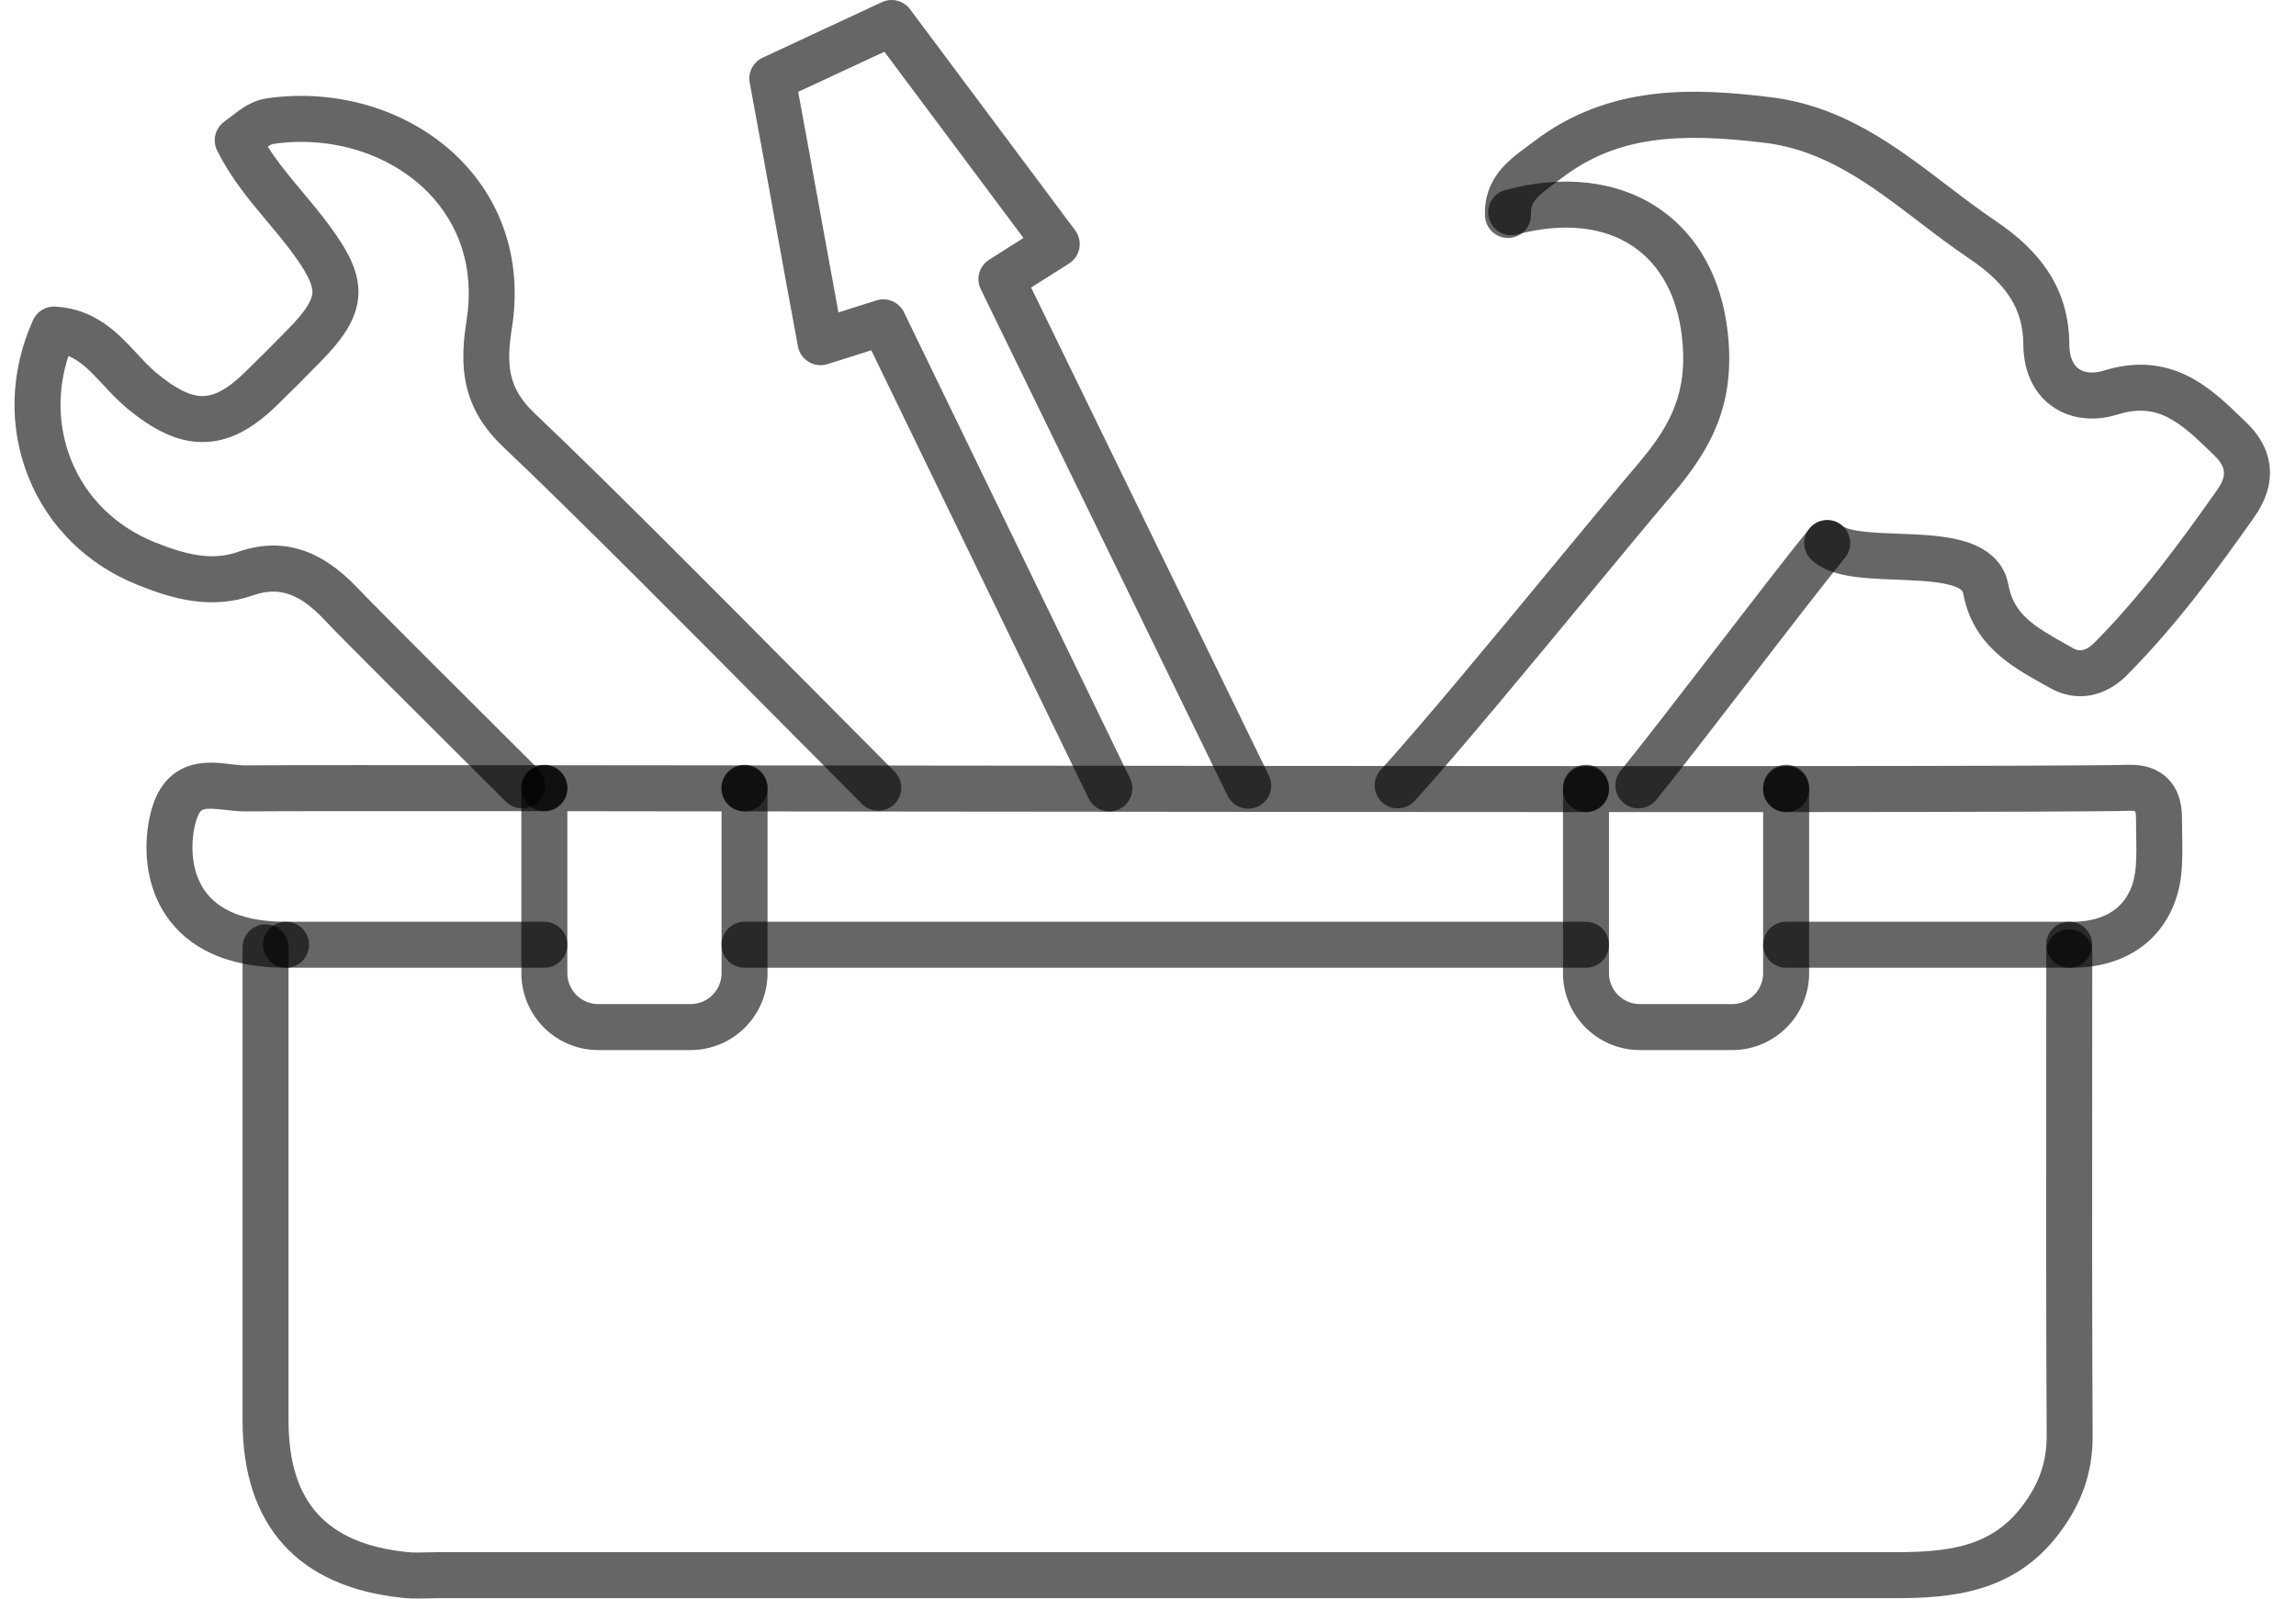 <svg width="79" height="55" viewBox="0 0 79 55" fill="none" xmlns="http://www.w3.org/2000/svg">
<g clip-path="url(#clip0_6898_11102)">
<path d="M14.375 55C14.207 55 14.035 54.995 13.858 54.976C12.066 54.793 10.685 54.176 9.751 53.143C8.819 52.111 8.346 50.676 8.346 48.88V32.596C8.346 32.159 8.7 31.804 9.137 31.804C9.574 31.804 9.928 32.159 9.928 32.596V48.88C9.928 51.679 11.228 53.117 14.018 53.402C14.238 53.424 14.479 53.417 14.735 53.41C14.865 53.407 15 53.403 15.137 53.403H26.537C30.244 53.403 33.99 53.403 37.755 53.403C46.858 53.403 56.081 53.403 65.198 53.404H65.201C66.035 53.404 66.912 53.372 67.689 53.137C68.469 52.901 69.064 52.489 69.561 51.842C70.16 51.061 70.425 50.307 70.421 49.399C70.4 45.3 70.403 41.133 70.406 37.104C70.407 35.658 70.408 34.211 70.408 32.765C70.408 32.328 70.762 31.974 71.199 31.974C71.636 31.974 71.99 32.328 71.99 32.765C71.99 34.212 71.989 35.659 71.988 37.105C71.985 41.132 71.982 45.296 72.003 49.39C72.009 50.657 71.632 51.742 70.816 52.805C69.271 54.818 67.108 54.987 65.201 54.987H65.198C52.311 54.986 39.209 54.986 26.537 54.986H15.137C15.021 54.986 14.903 54.989 14.778 54.993C14.646 54.996 14.511 55 14.374 55H14.375Z" fill="black" fill-opacity="0.6"/>
<path d="M71.575 23.954C71.225 23.954 70.873 23.86 70.535 23.67C70.453 23.624 70.371 23.578 70.288 23.532C69.21 22.931 67.868 22.184 67.545 20.399C67.521 20.263 67.268 20.171 67.06 20.118C66.578 19.994 65.902 19.969 65.248 19.944C64.075 19.899 62.966 19.858 62.331 19.264C62.012 18.965 61.995 18.465 62.293 18.145C62.591 17.826 63.092 17.809 63.411 18.107C63.416 18.111 63.522 18.203 63.977 18.271C64.355 18.326 64.818 18.344 65.308 18.362C66.045 18.39 66.808 18.419 67.454 18.585C68.11 18.753 68.928 19.156 69.103 20.117C69.283 21.115 69.963 21.54 71.058 22.149C71.143 22.197 71.229 22.244 71.313 22.292C71.441 22.365 71.68 22.499 72.073 22.103C73.719 20.442 75.102 18.538 76.269 16.883C76.578 16.446 76.657 16.125 76.196 15.678L76.113 15.597C75.592 15.092 75.1 14.615 74.572 14.353C74.04 14.088 73.507 14.061 72.845 14.266C72.019 14.521 71.194 14.409 70.58 13.96C69.966 13.509 69.624 12.764 69.618 11.859C69.61 10.642 69.067 9.781 67.744 8.888C67.149 8.487 66.576 8.05 66.023 7.628C64.36 6.36 62.789 5.163 60.708 4.912C57.835 4.567 55.665 4.65 53.731 6.13C53.644 6.197 53.557 6.261 53.473 6.323C52.871 6.765 52.662 6.957 52.677 7.367C52.692 7.804 52.351 8.171 51.915 8.187C51.477 8.202 51.111 7.862 51.095 7.425C51.048 6.141 51.908 5.509 52.536 5.047C52.618 4.987 52.694 4.931 52.77 4.873C55.385 2.872 58.336 3.033 60.897 3.341C63.407 3.642 65.225 5.029 66.982 6.369C67.519 6.778 68.073 7.201 68.629 7.576C69.457 8.135 70.037 8.687 70.454 9.315C70.95 10.062 71.194 10.891 71.201 11.848C71.202 12.125 71.259 12.494 71.516 12.683C71.721 12.834 72.036 12.859 72.379 12.753C73.43 12.429 74.378 12.489 75.277 12.936C76.024 13.308 76.629 13.894 77.214 14.461L77.296 14.54C77.796 15.024 78.067 15.564 78.101 16.144C78.132 16.689 77.951 17.244 77.562 17.795C76.358 19.502 74.929 21.469 73.197 23.216C72.714 23.704 72.148 23.954 71.575 23.954V23.954Z" fill="black" fill-opacity="0.6"/>
<path d="M9.842 33.296C8.844 33.296 7.978 33.13 7.269 32.802C6.61 32.498 6.083 32.055 5.704 31.488C5.288 30.866 5.059 30.096 5.041 29.262C5.027 28.638 5.138 27.978 5.337 27.496C5.595 26.871 6.048 26.46 6.647 26.31C7.102 26.195 7.552 26.247 7.949 26.294C8.133 26.316 8.306 26.336 8.445 26.334C9.503 26.323 14.014 26.325 18.73 26.328C19.167 26.328 19.521 26.683 19.521 27.12C19.521 27.557 19.167 27.91 18.73 27.91H18.73C14.017 27.907 9.512 27.906 8.461 27.917C8.222 27.919 7.99 27.893 7.765 27.866C6.937 27.769 6.907 27.839 6.799 28.101C6.618 28.54 6.433 29.73 7.02 30.608C7.51 31.342 8.46 31.714 9.842 31.714C10.279 31.714 10.633 32.068 10.633 32.505C10.633 32.942 10.279 33.296 9.842 33.296H9.842Z" fill="black" fill-opacity="0.6"/>
<path d="M71.29 33.297C71.254 33.297 71.217 33.297 71.18 33.296C70.743 33.287 70.396 32.925 70.405 32.489C70.414 32.057 70.766 31.714 71.195 31.714C71.201 31.714 71.206 31.714 71.212 31.714C71.239 31.714 71.266 31.715 71.293 31.715C72.624 31.715 73.403 31.035 73.489 29.794C73.515 29.428 73.508 29.053 73.501 28.657C73.498 28.488 73.494 28.313 73.494 28.138C73.493 28.008 73.476 27.941 73.466 27.912C73.44 27.905 73.383 27.893 73.279 27.896C72.383 27.923 68.626 27.937 61.456 27.941H61.456C61.019 27.941 60.665 27.587 60.665 27.15C60.665 26.713 61.019 26.358 61.456 26.358C68.512 26.354 72.364 26.34 73.233 26.314C73.792 26.299 74.242 26.452 74.571 26.771C74.905 27.095 75.075 27.553 75.076 28.133C75.077 28.296 75.08 28.457 75.083 28.627C75.091 29.041 75.099 29.469 75.068 29.905C74.998 30.911 74.609 31.763 73.944 32.368C73.275 32.976 72.359 33.296 71.29 33.296V33.297Z" fill="black" fill-opacity="0.6"/>
<path d="M54.57 27.941C47.569 27.939 39.374 27.931 32.144 27.924C29.893 27.921 27.701 27.919 25.617 27.917C25.18 27.917 24.826 27.562 24.826 27.125C24.826 26.688 25.181 26.334 25.617 26.334H25.618C27.702 26.336 29.894 26.339 32.145 26.341C39.375 26.348 47.569 26.357 54.57 26.358C55.007 26.358 55.361 26.712 55.361 27.149C55.361 27.586 55.007 27.941 54.57 27.941Z" fill="black" fill-opacity="0.6"/>
<path d="M30.22 27.895C30.017 27.895 29.814 27.817 29.66 27.663C28.845 26.846 27.861 25.855 26.82 24.806C23.694 21.656 19.804 17.736 17.307 15.369C16.64 14.736 16.228 14.05 16.049 13.27C15.865 12.469 15.954 11.655 16.052 11.036C16.194 10.145 16.139 9.3 15.889 8.526C15.657 7.809 15.265 7.167 14.724 6.616C14.094 5.975 13.275 5.482 12.357 5.189C11.424 4.891 10.41 4.808 9.424 4.948C9.363 4.956 9.292 4.991 9.212 5.044C9.557 5.589 9.971 6.083 10.402 6.597C10.713 6.968 11.034 7.351 11.338 7.765C11.956 8.607 12.362 9.331 12.332 10.126C12.298 11.021 11.707 11.748 11.074 12.399C10.563 12.925 10.039 13.449 9.515 13.958C8.637 14.811 7.827 15.209 6.968 15.209C6.964 15.209 6.96 15.209 6.955 15.209C6.129 15.206 5.294 14.825 4.329 14.011C4.033 13.761 3.782 13.491 3.54 13.229C3.104 12.759 2.77 12.418 2.354 12.248C1.963 13.444 1.993 14.697 2.45 15.833C2.966 17.116 3.985 18.118 5.319 18.654C6.386 19.084 7.282 19.305 8.19 18.988C9.673 18.47 11.013 18.872 12.287 20.214C12.93 20.892 15.902 23.851 17.499 25.441C17.967 25.907 18.335 26.273 18.524 26.462C18.833 26.771 18.833 27.272 18.524 27.581C18.215 27.89 17.714 27.89 17.405 27.581C17.217 27.393 16.849 27.027 16.382 26.562C14.667 24.855 11.797 21.998 11.139 21.303C10.294 20.413 9.591 20.175 8.711 20.482C7.257 20.99 5.937 20.609 4.728 20.122C2.99 19.424 1.66 18.11 0.982 16.423C0.288 14.697 0.343 12.776 1.137 11.013C1.272 10.714 1.578 10.529 1.906 10.549C3.288 10.63 4.071 11.475 4.7 12.153C4.92 12.39 5.127 12.614 5.348 12.801C6.014 13.362 6.527 13.625 6.962 13.627C6.964 13.627 6.966 13.627 6.968 13.627C7.234 13.627 7.673 13.541 8.412 12.823C8.925 12.325 9.438 11.811 9.939 11.296C10.488 10.73 10.739 10.351 10.749 10.066C10.76 9.781 10.554 9.373 10.062 8.702C9.788 8.329 9.497 7.982 9.188 7.614C8.578 6.886 7.947 6.133 7.472 5.181C7.298 4.832 7.404 4.41 7.72 4.183C7.8 4.126 7.878 4.066 7.961 4.002C8.289 3.746 8.661 3.457 9.2 3.381C10.421 3.207 11.679 3.311 12.837 3.681C13.999 4.052 15.041 4.683 15.851 5.506C17.339 7.02 17.965 9.072 17.614 11.284C17.413 12.551 17.478 13.352 18.394 14.22C20.909 16.604 24.808 20.534 27.941 23.691C28.982 24.74 29.965 25.73 30.778 26.544C31.087 26.854 31.087 27.354 30.778 27.663C30.623 27.818 30.421 27.895 30.218 27.895H30.22Z" fill="black" fill-opacity="0.6"/>
<path d="M48.091 27.813C47.901 27.813 47.711 27.745 47.56 27.607C47.236 27.314 47.212 26.813 47.506 26.49C48.946 24.902 51.334 22.015 53.441 19.467C54.555 18.12 55.606 16.849 56.361 15.96C57.485 14.637 58.092 13.496 57.871 11.58C57.71 10.189 57.13 9.118 56.196 8.483C55.705 8.15 55.126 7.942 54.474 7.865C53.776 7.782 53.013 7.85 52.203 8.067C51.781 8.18 51.347 7.929 51.234 7.507C51.121 7.085 51.371 6.651 51.793 6.538C52.798 6.269 53.762 6.187 54.66 6.293C55.567 6.401 56.383 6.697 57.085 7.174C57.741 7.62 58.278 8.211 58.679 8.93C59.079 9.647 59.336 10.477 59.443 11.398C59.729 13.866 58.9 15.416 57.567 16.985C56.819 17.865 55.771 19.133 54.661 20.475C52.543 23.036 50.143 25.939 48.678 27.553C48.522 27.725 48.307 27.812 48.091 27.813Z" fill="black" fill-opacity="0.6"/>
<path d="M56.372 27.813C56.197 27.813 56.02 27.755 55.874 27.635C55.535 27.36 55.483 26.861 55.759 26.522C56.495 25.616 57.766 23.966 58.996 22.37C60.231 20.767 61.508 19.109 62.258 18.186C62.533 17.847 63.032 17.796 63.37 18.071C63.71 18.347 63.761 18.845 63.486 19.184C62.749 20.091 61.479 21.74 60.249 23.335C59.014 24.939 57.736 26.598 56.987 27.52C56.831 27.712 56.602 27.812 56.373 27.812L56.372 27.813Z" fill="black" fill-opacity="0.6"/>
<path d="M23.763 36.129H20.584C19.126 36.129 17.939 34.942 17.939 33.483V27.119C17.939 26.909 18.022 26.707 18.171 26.559C18.319 26.411 18.522 26.328 18.73 26.328C19.641 26.328 20.596 26.33 21.588 26.331C22.875 26.332 24.223 26.334 25.619 26.334C26.055 26.334 26.409 26.689 26.409 27.126V33.483C26.409 34.942 25.222 36.129 23.763 36.129ZM19.521 27.911V33.483C19.521 34.069 19.998 34.547 20.584 34.547H23.763C24.35 34.547 24.827 34.069 24.827 33.483V27.917C23.711 27.916 22.628 27.914 21.587 27.913C20.879 27.912 20.189 27.912 19.521 27.911H19.521Z" fill="black" fill-opacity="0.6"/>
<path d="M18.73 27.91C18.293 27.91 17.939 27.556 17.939 27.119V27.106C17.939 26.669 18.293 26.314 18.73 26.314C19.167 26.314 19.521 26.669 19.521 27.106V27.119C19.521 27.556 19.167 27.91 18.73 27.91Z" fill="black" fill-opacity="0.6"/>
<path d="M25.617 27.917C25.18 27.917 24.826 27.563 24.826 27.126V27.105C24.826 26.668 25.18 26.314 25.617 26.314C26.054 26.314 26.409 26.668 26.409 27.105V27.126C26.409 27.563 26.054 27.917 25.617 27.917Z" fill="black" fill-opacity="0.6"/>
<path d="M59.602 36.129H56.425C54.966 36.129 53.779 34.942 53.779 33.483V27.149C53.779 26.94 53.862 26.738 54.011 26.59C54.159 26.441 54.361 26.358 54.57 26.358H54.571C57.017 26.36 59.334 26.36 61.456 26.358H61.456C61.666 26.358 61.867 26.441 62.016 26.589C62.164 26.738 62.248 26.939 62.248 27.149V33.482C62.248 34.941 61.06 36.129 59.602 36.129V36.129ZM55.361 27.941V33.483C55.361 34.07 55.838 34.547 56.425 34.547H59.601C60.188 34.547 60.665 34.07 60.665 33.483V27.941C58.997 27.942 57.219 27.942 55.361 27.941Z" fill="black" fill-opacity="0.6"/>
<path d="M54.57 27.941C54.133 27.941 53.779 27.586 53.779 27.149V27.106C53.779 26.669 54.133 26.314 54.57 26.314C55.007 26.314 55.361 26.669 55.361 27.106V27.149C55.361 27.586 55.007 27.941 54.57 27.941Z" fill="black" fill-opacity="0.6"/>
<path d="M61.457 27.941C61.02 27.941 60.666 27.586 60.666 27.149V27.106C60.666 26.669 61.02 26.314 61.457 26.314C61.894 26.314 62.248 26.669 62.248 27.106V27.149C62.248 27.586 61.894 27.941 61.457 27.941Z" fill="black" fill-opacity="0.6"/>
<path d="M54.57 33.296H25.617C25.18 33.296 24.826 32.942 24.826 32.505C24.826 32.068 25.18 31.714 25.617 31.714H54.57C55.007 31.714 55.361 32.068 55.361 32.505C55.361 32.942 55.007 33.296 54.57 33.296Z" fill="black" fill-opacity="0.6"/>
<path d="M71.196 33.296H61.457C61.02 33.296 60.666 32.942 60.666 32.505C60.666 32.068 61.02 31.714 61.457 31.714H71.196C71.633 31.714 71.987 32.068 71.987 32.505C71.987 32.942 71.633 33.296 71.196 33.296Z" fill="black" fill-opacity="0.6"/>
<path d="M18.73 33.296H9.841C9.405 33.296 9.05 32.942 9.05 32.505C9.05 32.068 9.405 31.714 9.841 31.714H18.73C19.167 31.714 19.521 32.068 19.521 32.505C19.521 32.942 19.167 33.296 18.73 33.296Z" fill="black" fill-opacity="0.6"/>
<path d="M38.169 27.919C37.876 27.919 37.594 27.755 37.457 27.473L29.979 12.052L28.471 12.528C28.255 12.597 28.02 12.569 27.826 12.453C27.632 12.336 27.497 12.142 27.455 11.919C27.178 10.433 26.897 8.88 26.625 7.379C26.353 5.88 26.072 4.329 25.796 2.847C25.729 2.492 25.912 2.137 26.24 1.985L30.344 0.074C30.684 -0.084 31.088 0.018 31.312 0.318L36.994 7.925C37.126 8.102 37.178 8.326 37.138 8.542C37.098 8.759 36.97 8.95 36.783 9.067L35.478 9.893L43.66 26.685C43.852 27.078 43.688 27.552 43.296 27.743C42.903 27.935 42.429 27.771 42.238 27.379L33.746 9.95C33.569 9.587 33.693 9.15 34.034 8.935L35.215 8.187L30.43 1.78L27.464 3.16C27.705 4.46 27.947 5.797 28.182 7.096C28.401 8.302 28.625 9.54 28.848 10.749L30.155 10.336C30.529 10.218 30.934 10.392 31.105 10.746L38.881 26.782C39.072 27.175 38.908 27.648 38.515 27.839C38.403 27.893 38.286 27.918 38.17 27.918L38.169 27.919Z" fill="black" fill-opacity="0.6"/>
</g>
<defs>
<clipPath id="clip0_6898_11102">
<rect width="77.604" height="55" fill="white" transform="translate(0.5)"/>
</clipPath>
</defs>
</svg>
